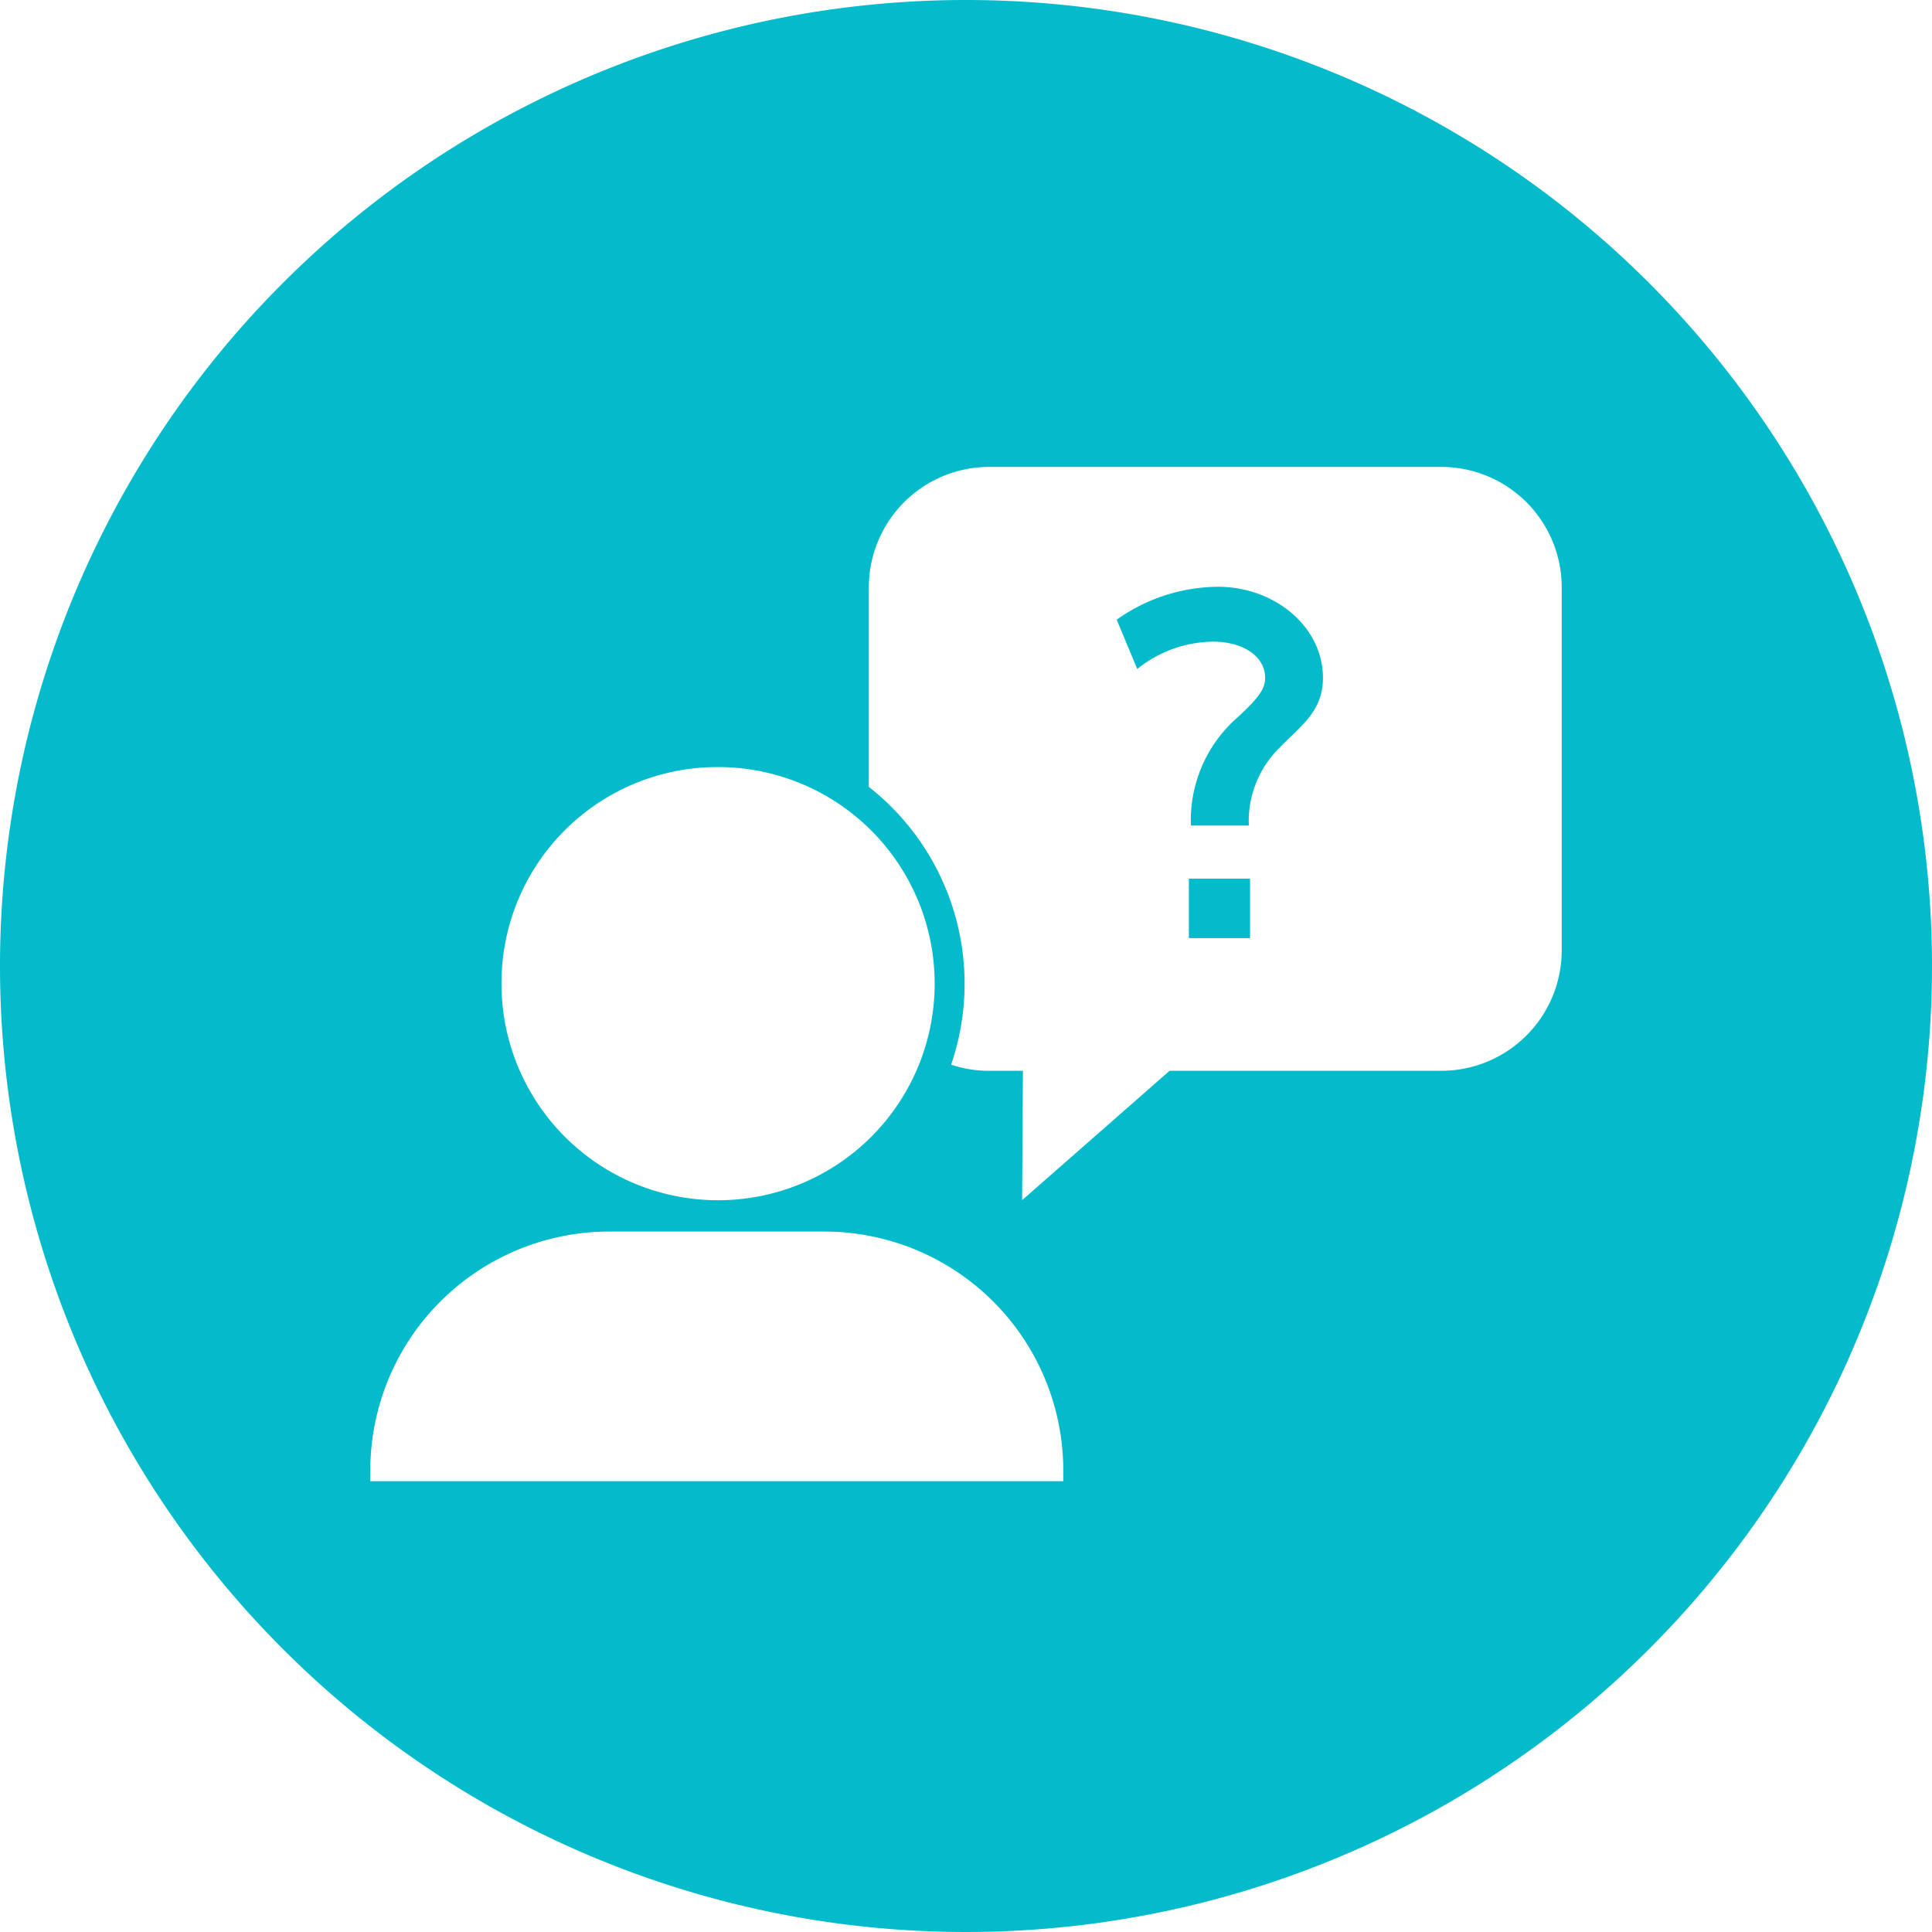 <svg xmlns="http://www.w3.org/2000/svg" width="120" height="120" viewBox="0 0 120 120">
  <defs>
    <style>
      .cls-1 {
        fill: #03bbcb;
        fill-rule: evenodd;
      }
    </style>
  </defs>
  <path id="form-header-icon-a.svg" class="cls-1" d="M100,407a60,60,0,1,1-60,60A60,60,0,0,1,100,407ZM84.521,454.644A13.453,13.453,0,1,1,71.148,468.1,13.413,13.413,0,0,1,84.521,454.644ZM63,499h43.043v-0.62a14.849,14.849,0,0,0-14.8-14.886H77.8A14.849,14.849,0,0,0,63,498.38V499Zm66.542-63H101.423a7.484,7.484,0,0,0-7.458,7.5v12.375a15.535,15.535,0,0,1,5.111,17.254,7.38,7.38,0,0,0,2.347.381h2.113l-0.05,8.035,9.157-8.035h16.9a7.484,7.484,0,0,0,7.458-7.5V443.5A7.484,7.484,0,0,0,129.542,436Zm-11.9,29.268h-3.8v-3.694h3.8v3.694Zm1.8-11.79a6.369,6.369,0,0,0-1.875,4.8H113.97a8.481,8.481,0,0,1,2.943-6.761c1.172-1.1,1.667-1.677,1.667-2.41,0-1.336-1.355-2.253-3.256-2.253a7.635,7.635,0,0,0-4.688,1.7l-1.276-3.065a10.968,10.968,0,0,1,6.3-2.043c3.49,0,6.511,2.462,6.511,5.659C122.174,451.224,120.742,452.115,119.439,453.478Z" transform="translate(-40 -407)"/>
</svg>
